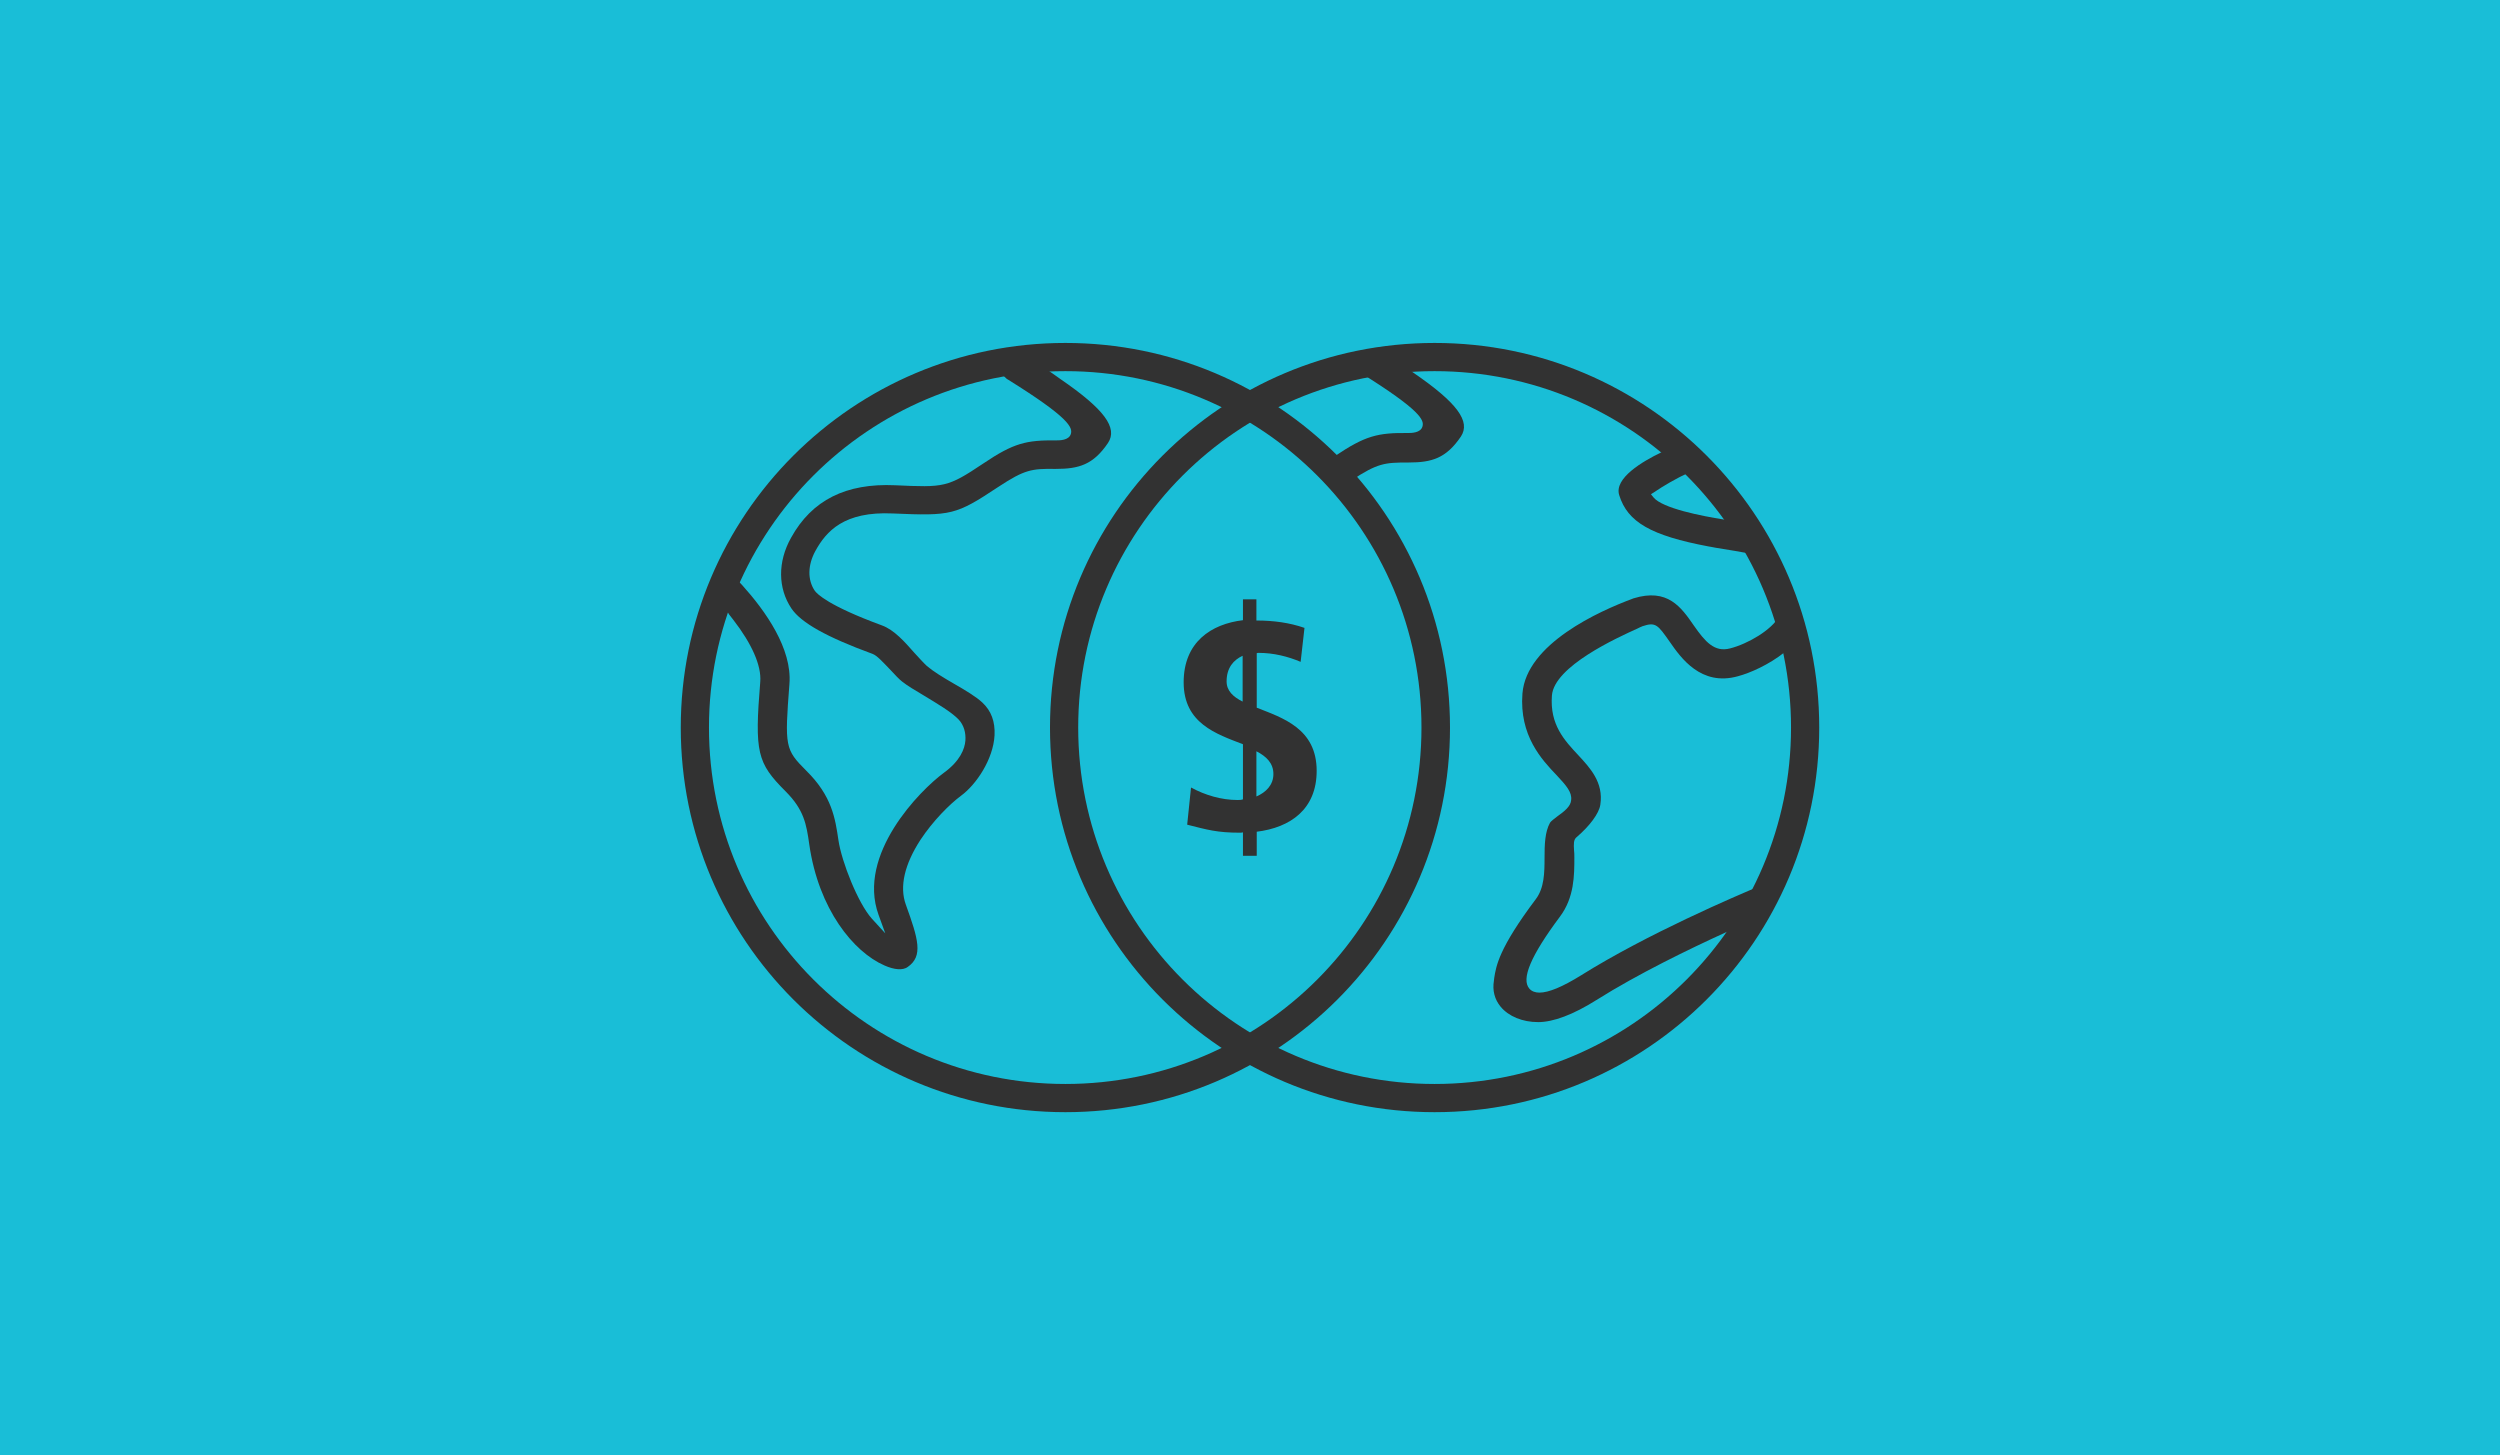 <?xml version="1.0" encoding="utf-8"?>
<!-- Generator: Adobe Illustrator 26.2.1, SVG Export Plug-In . SVG Version: 6.00 Build 0)  -->
<svg version="1.1" id="Layer_1" xmlns="http://www.w3.org/2000/svg" xmlns:xlink="http://www.w3.org/1999/xlink" x="0px" y="0px"
	 viewBox="0 0 780 454" style="enable-background:new 0 0 780 454;" xml:space="preserve">
<style type="text/css">
	.st0{fill:#323232;}
	.st1{fill:#19BED7;}
	.st2{clip-path:url(#SVGID_00000072997992970910724790000006844568631575937156_);fill:#323232;}
</style>
<g>
	<path class="st0" d="M452,227c0-40.2-19.9-77.3-53.2-99.7c15.3-7.6,31.7-11.4,48.8-11.4c61.1,0,110.8,49.9,110.8,111.2
		c0,61.3-49.7,111.2-110.8,111.2c-17.1,0-33.5-3.8-48.8-11.4C432.2,304.3,452,267.2,452,227 M328,227c0,40.2,19.9,77.3,53.2,99.7
		c-15.3,7.6-31.7,11.4-48.8,11.4c-61.1,0-110.8-49.9-110.8-111.2c0-61.3,49.7-111.2,110.8-111.2c17.1,0,33.5,3.8,48.8,11.4
		C347.8,149.7,328,186.8,328,227 M421,293.6c-2.3,3.1-4.8,6.1-7.4,8.9h-47.2c-2.6-2.8-5.1-5.8-7.4-8.9H421z M431.9,275.8
		c-1.5,3-3.1,6-4.9,8.9h-74c-1.8-2.9-3.4-5.9-4.9-8.9H431.9z M438.8,258.1c-0.9,3-1.9,6-3,8.9h-91.5c-1.1-2.9-2.1-5.9-3-8.9H438.8z
		 M442.4,240.3c-0.4,3-0.8,6-1.4,8.9H339c-0.6-2.9-1.1-5.9-1.4-8.9H442.4z M443.2,227c0,1.4,0,2.9-0.1,4.5H336.9
		c-0.1-1.6-0.1-3-0.1-4.5c0-1.4,0-2.9,0.1-4.5h106.2C443.2,224.1,443.2,225.6,443.2,227 M337.6,213.7c0.4-3,0.8-6,1.4-8.9H441
		c0.6,2.9,1.1,5.9,1.4,8.9H337.6z M341.2,195.9c0.9-3,1.9-6,3-8.9h91.5c1.1,2.9,2.1,5.9,3,8.9H341.2z M348.1,178.2
		c1.5-3,3.1-6,4.9-8.9h74c1.8,2.9,3.4,5.9,4.9,8.9H348.1z M359,160.4c2.3-3.1,4.8-6.1,7.4-8.9h47.2c2.6,2.8,5.1,5.8,7.4,8.9H359z
		 M375.6,142.6c4.5-3.9,9.4-7.4,14.4-10.5c5.1,3.1,9.9,6.6,14.4,10.5H375.6z M404.4,311.4c-4.5,3.9-9.4,7.4-14.4,10.5
		c-5.1-3.1-9.9-6.6-14.4-10.5H404.4z M447.6,107c-20.1,0-40,5.1-57.6,14.9c-17.6-9.7-37.5-14.9-57.6-14.9
		c-66,0-119.6,53.8-119.6,120s53.7,120,119.6,120c20.1,0,40-5.1,57.6-14.9c17.6,9.7,37.5,14.9,57.6,14.9c66,0,119.6-53.8,119.6-120
		S513.6,107,447.6,107"/>
	<path class="st0" d="M520,140.3l-1.8,0.9c-5.6,2.7-14.7,8-13,13.3c2.6,8.4,9.9,12.6,27.9,16c0.2,0,1.1,0.2,2.2,0.4
		c3.2,0.5,8.7,1.4,11.9,2.1l0.5,0.1l-6.6-10.5l-3.2-0.5c-7-1.1-19.2-3.5-22-6.9l-0.8-1l1.1-0.7c2.6-1.8,6.9-4.3,10.6-6l0.7-0.3
		L520,140.3z M555.2,191.3l0.2,0.5l-0.3,0.5c-2.4,4.3-9.8,8.6-15.3,10c-4.9,1.3-7.8-2.1-11.3-7.1c-4-5.8-8.2-11.8-18.9-8.5l-0.5,0.2
		c-9.9,3.7-32.9,13.9-34.1,29.5c-1,13.1,6,20.6,10.7,25.5c3,3.2,4.8,5.3,4.5,7.7c-0.1,2-2.2,3.6-4.3,5.1c-0.9,0.7-2,1.5-2.3,2
		c-1.6,2.9-1.7,6.9-1.7,10.8c0,4.9-0.1,9.5-2.7,13c-11.6,15.4-12.4,20.9-13,24.6c0,0.3-0.1,0.6-0.1,0.9c-0.5,3,0.2,5.8,2.1,8.1
		c2.5,3,6.8,4.8,11.7,4.8c4.7,0,10.9-2.3,18.2-6.9c13.2-8.3,29-15.9,39.9-20.9l4.2-1.9c2.8-4.2,5.3-8.6,7.6-13.1l-0.4,0.2
		c-7.9,3.3-35.3,15-56.1,28c-5.8,3.6-10.1,5.4-13,5.4c-1.3,0-2.4-0.4-3.1-1.2c-2.7-3,0.4-10.3,9.5-22.5c4.5-6,4.5-12.9,4.5-18.5
		c0-0.8,0-1.5-0.1-2.2c-0.1-1.9-0.2-3.3,0.8-4.1c4.1-3.5,7-7.4,7.4-10.1c1.1-7-3.3-11.6-6.8-15.4c-4.4-4.7-9-9.6-8.3-18.7
		c0.7-9.1,20.3-18,26.7-20.9c0.6-0.3,1-0.5,1.3-0.6l0.2-0.1c4.2-1.4,4.8-0.5,8.6,4.9c3.4,4.9,9.7,13.9,21.2,10.7
		c3.8-1,9.7-3.6,14.6-7.5l1.5-1.2L555.2,191.3z"/>
	<path class="st0" d="M422.8,115.6l0.6-0.1l0.4,0.4l0.5,0.3c19.1,11.9,20.1,14.9,19.5,16.9c-0.6,2-3.5,2-4.5,2
		c-9.4-0.1-13.3,0.8-22.8,7.2c-0.6,0.4-1.1,0.7-1.6,1.1c2.1,2.2,4.1,4.6,6,7c0.2-0.2,0.5-0.3,0.7-0.5c8.2-5.4,10.4-5.6,17.7-5.6
		c0.1,0,0.2,0,0.2,0c7.2,0,11.7-1.3,16.3-8.1c3.1-4.7-1.1-10.5-14.8-19.9l-3.2-2.2L422.8,115.6z"/>
	<path class="st0" d="M312.1,116.3l2,1.9l0.5,0.3c19.1,11.9,20.1,14.9,19.5,16.9c-0.6,2-3.5,2-4.5,2c-9.4-0.1-13.3,0.8-22.8,7.2
		c-11.2,7.5-12.2,7.5-27.5,6.8c-15.3-0.7-26,4.6-32.5,16.4c-4.2,7.5-4.1,15.7,0.1,22c3,4.5,11.1,9,25.3,14.2
		c1.4,0.5,3.1,2.4,5.7,5.1c1.3,1.4,2.6,2.8,3.5,3.5c1.6,1.3,4.3,2.9,7,4.5c4.1,2.5,8.4,5,10.7,7.4c1.6,1.7,2.3,4.1,2.1,6.6
		c-0.2,2.5-1.6,6.3-6.7,10c-7.5,5.5-27.2,25.5-20.4,44.3l2.1,5.8l-4.2-4.6c-4.3-4.8-9.4-17.7-10.4-24.4c-1-6.8-2-13.8-10-21.7
		c-6.7-6.7-6.8-7.5-5.3-27.1c0.9-11-7.5-22.8-14.7-30.8l-1.5-1.6c-3.7,0.5-5.7,5.9-2.7,10.6l1.4,1.8c5.8,7.5,8.8,14.3,8.4,19.3
		c-1.8,22.1-1,25.3,7.9,34.2c5.8,5.8,6.5,10.3,7.4,16.6c2.9,20.2,13.8,33.5,23.4,37.7c3.1,1.4,5.8,1.6,7.3,0.5
		c4.9-3.4,3.3-8.7-0.6-19.5c-2-5.6-0.4-12.5,4.6-20.2c3.9-5.9,9.1-11.1,12.6-13.7c4.8-3.5,10.1-11.4,10.5-18.9
		c0.2-4.2-1-7.6-3.8-10.2c-1.9-1.8-5.4-3.9-8.9-5.9c-3.3-1.9-6.4-3.8-8.4-5.5c-1.2-1.1-2.5-2.6-3.9-4.1c-3-3.4-6.3-7.2-10.2-8.6
		c-16.6-6.1-20.2-9.8-20.9-10.8c-2.3-3.4-2.2-8,0.2-12.4c3.4-6.2,9-12.4,24.1-11.7c18.4,0.8,19.7,0.5,33-8.3
		c8.2-5.4,10.4-5.7,17.7-5.6c0.1,0,0.2,0,0.2,0c7.2,0,11.7-1.3,16.3-8.1c3.1-4.7-1.1-10.5-14.8-19.9l-6.5-4.6L312.1,116.3z"/>
</g>
<rect class="st1" width="780" height="454"/>
<g>
	<defs>
		<rect id="SVGID_1_" width="780" height="454"/>
	</defs>
	<clipPath id="SVGID_00000170974311263017924600000015013033391605725314_">
		<use xlink:href="#SVGID_1_"  style="overflow:visible;"/>
	</clipPath>
	<path style="clip-path:url(#SVGID_00000170974311263017924600000015013033391605725314_);fill:#323232;" d="M520,140.3l-1.8,0.9
		c-5.6,2.7-14.7,8-13,13.3c2.6,8.4,9.9,12.6,27.9,16c0.2,0,1.1,0.2,2.2,0.4c3.2,0.5,8.7,1.4,11.9,2.1l0.5,0.1l-6.6-10.5l-3.2-0.5
		c-7-1.1-19.2-3.5-22-6.9l-0.8-1l1.1-0.7c2.6-1.8,6.9-4.3,10.6-6l0.8-0.3L520,140.3z M555.2,191.3l0.2,0.5l-0.3,0.5
		c-2.4,4.3-9.8,8.6-15.3,10c-4.9,1.3-7.8-2.1-11.3-7.1c-4-5.8-8.2-11.8-18.9-8.5l-0.5,0.2c-9.9,3.7-32.9,13.9-34.1,29.5
		c-1,13.1,6,20.6,10.7,25.5c3,3.2,4.8,5.3,4.5,7.7c-0.1,2-2.2,3.6-4.3,5.1c-0.9,0.7-2,1.5-2.3,2c-1.6,2.9-1.7,6.9-1.7,10.8
		c0,4.9-0.1,9.5-2.7,13c-11.6,15.4-12.4,20.9-13,24.6c0,0.3-0.1,0.6-0.1,0.9c-0.5,3,0.2,5.8,2.1,8.1c2.5,3,6.8,4.8,11.7,4.8
		c4.7,0,10.9-2.3,18.2-6.9c13.2-8.3,29-15.9,39.9-20.9l4.2-1.9c2.8-4.2,5.3-8.6,7.6-13.1l-0.4,0.2c-7.9,3.3-35.3,15-56.1,28
		c-5.8,3.6-10.1,5.4-13,5.4c-1.3,0-2.4-0.4-3.1-1.2c-2.7-3,0.4-10.3,9.5-22.5c4.5-6,4.5-12.9,4.5-18.5c0-0.8,0-1.5-0.1-2.2
		c-0.1-1.9-0.2-3.3,0.8-4.1c4.1-3.5,7-7.4,7.4-10.1c1.1-7-3.3-11.6-6.8-15.4c-4.4-4.7-9-9.6-8.3-18.7c0.7-9.1,20.3-18,26.7-20.9
		c0.6-0.3,1-0.5,1.3-0.6l0.2-0.1c4.2-1.4,4.8-0.5,8.6,4.9c3.4,4.9,9.7,13.9,21.2,10.7c3.8-1,9.7-3.6,14.6-7.5l1.5-1.2L555.2,191.3z"
		/>
	<path style="clip-path:url(#SVGID_00000170974311263017924600000015013033391605725314_);fill:#323232;" d="M422.8,115.6l0.6-0.1
		l0.4,0.4l0.5,0.3c19.1,11.9,20.1,14.9,19.5,16.9c-0.6,2-3.5,2-4.5,2c-9.4-0.1-13.3,0.8-22.8,7.2c-0.6,0.4-1.1,0.7-1.6,1.1
		c2.1,2.2,4.1,4.6,6,7c0.2-0.2,0.5-0.3,0.7-0.5c8.2-5.4,10.4-5.6,17.7-5.6c0.1,0,0.2,0,0.2,0c7.2,0,11.7-1.3,16.3-8.1
		c3.1-4.7-1.1-10.5-14.8-19.9l-3.2-2.2L422.8,115.6z"/>
	<path style="clip-path:url(#SVGID_00000170974311263017924600000015013033391605725314_);fill:#323232;" d="M312.1,116.3l2,1.9
		l0.5,0.3c19.1,11.9,20.1,14.9,19.5,16.9c-0.6,2-3.5,2-4.5,2c-9.4-0.1-13.3,0.8-22.8,7.2c-11.2,7.5-12.2,7.5-27.5,6.8
		c-15.3-0.7-26,4.6-32.5,16.4c-4.2,7.5-4.1,15.7,0.1,22c3,4.5,11.1,9,25.3,14.2c1.4,0.5,3.1,2.4,5.7,5.1c1.3,1.4,2.6,2.8,3.5,3.5
		c1.6,1.3,4.3,2.9,7,4.5c4.1,2.5,8.4,5,10.7,7.4c1.6,1.7,2.3,4.1,2.1,6.6c-0.2,2.5-1.6,6.3-6.7,10c-7.5,5.5-27.2,25.5-20.4,44.3
		l2.1,5.8l-4.2-4.6c-4.3-4.8-9.4-17.7-10.4-24.4c-1-6.8-2-13.8-10-21.7c-6.7-6.7-6.8-7.5-5.3-27.1c0.9-11-7.5-22.8-14.7-30.8
		l-1.5-1.6c-3.7,0.5-5.7,5.9-2.7,10.6l1.4,1.8c5.8,7.5,8.8,14.3,8.4,19.3c-1.8,22.1-1,25.3,7.9,34.2c5.8,5.8,6.5,10.3,7.4,16.6
		c2.9,20.2,13.8,33.5,23.4,37.7c3.1,1.4,5.8,1.6,7.3,0.5c4.9-3.4,3.3-8.7-0.6-19.5c-2-5.6-0.4-12.5,4.6-20.2
		c3.9-5.9,9.1-11.1,12.6-13.7c4.8-3.5,10.1-11.4,10.5-18.9c0.2-4.2-1-7.6-3.8-10.2c-1.9-1.8-5.4-3.9-8.9-5.9
		c-3.3-1.9-6.4-3.8-8.4-5.5c-1.2-1.1-2.5-2.6-3.9-4.1c-3-3.4-6.3-7.2-10.2-8.6c-16.6-6.1-20.2-9.8-20.9-10.8
		c-2.3-3.4-2.2-8,0.2-12.4c3.4-6.2,9-12.4,24.1-11.7c18.4,0.8,19.7,0.5,33-8.3c8.2-5.4,10.4-5.7,17.7-5.6c0.1,0,0.2,0,0.2,0
		c7.2,0,11.7-1.3,16.3-8.1c3.1-4.7-1.1-10.5-14.8-19.9l-6.5-4.6L312.1,116.3z"/>
	<path style="clip-path:url(#SVGID_00000170974311263017924600000015013033391605725314_);fill:#323232;" d="M447.6,115.8
		c-61.4,0-111.2,49.8-111.2,111.2s49.8,111.2,111.2,111.2S558.8,288.4,558.8,227S509,115.8,447.6,115.8 M567.6,227
		c0,66.3-53.7,120-120,120s-120-53.7-120-120s53.7-120,120-120S567.6,160.7,567.6,227"/>
	<path style="clip-path:url(#SVGID_00000170974311263017924600000015013033391605725314_);fill:#323232;" d="M332.4,115.8
		c-61.4,0-111.2,49.8-111.2,111.2S271,338.2,332.4,338.2S443.5,288.4,443.5,227S393.8,115.8,332.4,115.8 M452.4,227
		c0,66.3-53.7,120-120,120s-120-53.7-120-120s53.7-120,120-120S452.4,160.7,452.4,227"/>
	<path style="clip-path:url(#SVGID_00000170974311263017924600000015013033391605725314_);fill:#323232;" d="M392,248.5
		c3-1.3,5.3-3.6,5.3-7c0-3.4-2.2-5.5-5.3-7.1V248.5z M387.7,204.6c-2.8,1.3-5,3.7-5,8c0,2.9,2,4.8,5,6.3V204.6z M392,187v6.6
		c5.4,0,10.4,0.7,15,2.3l-1.2,10.6c-4-1.7-8.5-2.8-13-2.8c-0.3,0-0.5,0-0.7,0.1v17c8.1,3.2,18.7,6.5,18.7,19.7
		c0,12-8.2,17.7-18.7,19v7.5h-4.3v-7.3c-0.4,0.1-0.7,0.1-1,0.1c-7,0-10.1-0.9-16.4-2.5l1.2-11.6c4.4,2.4,9.5,3.9,14.5,3.9
		c0.5,0,1.1,0,1.7-0.2v-17.2c-8.3-3.2-18.5-6.5-18.5-19.3c0-12.6,8.6-18.2,18.5-19.4V187H392z"/>
</g>
</svg>
